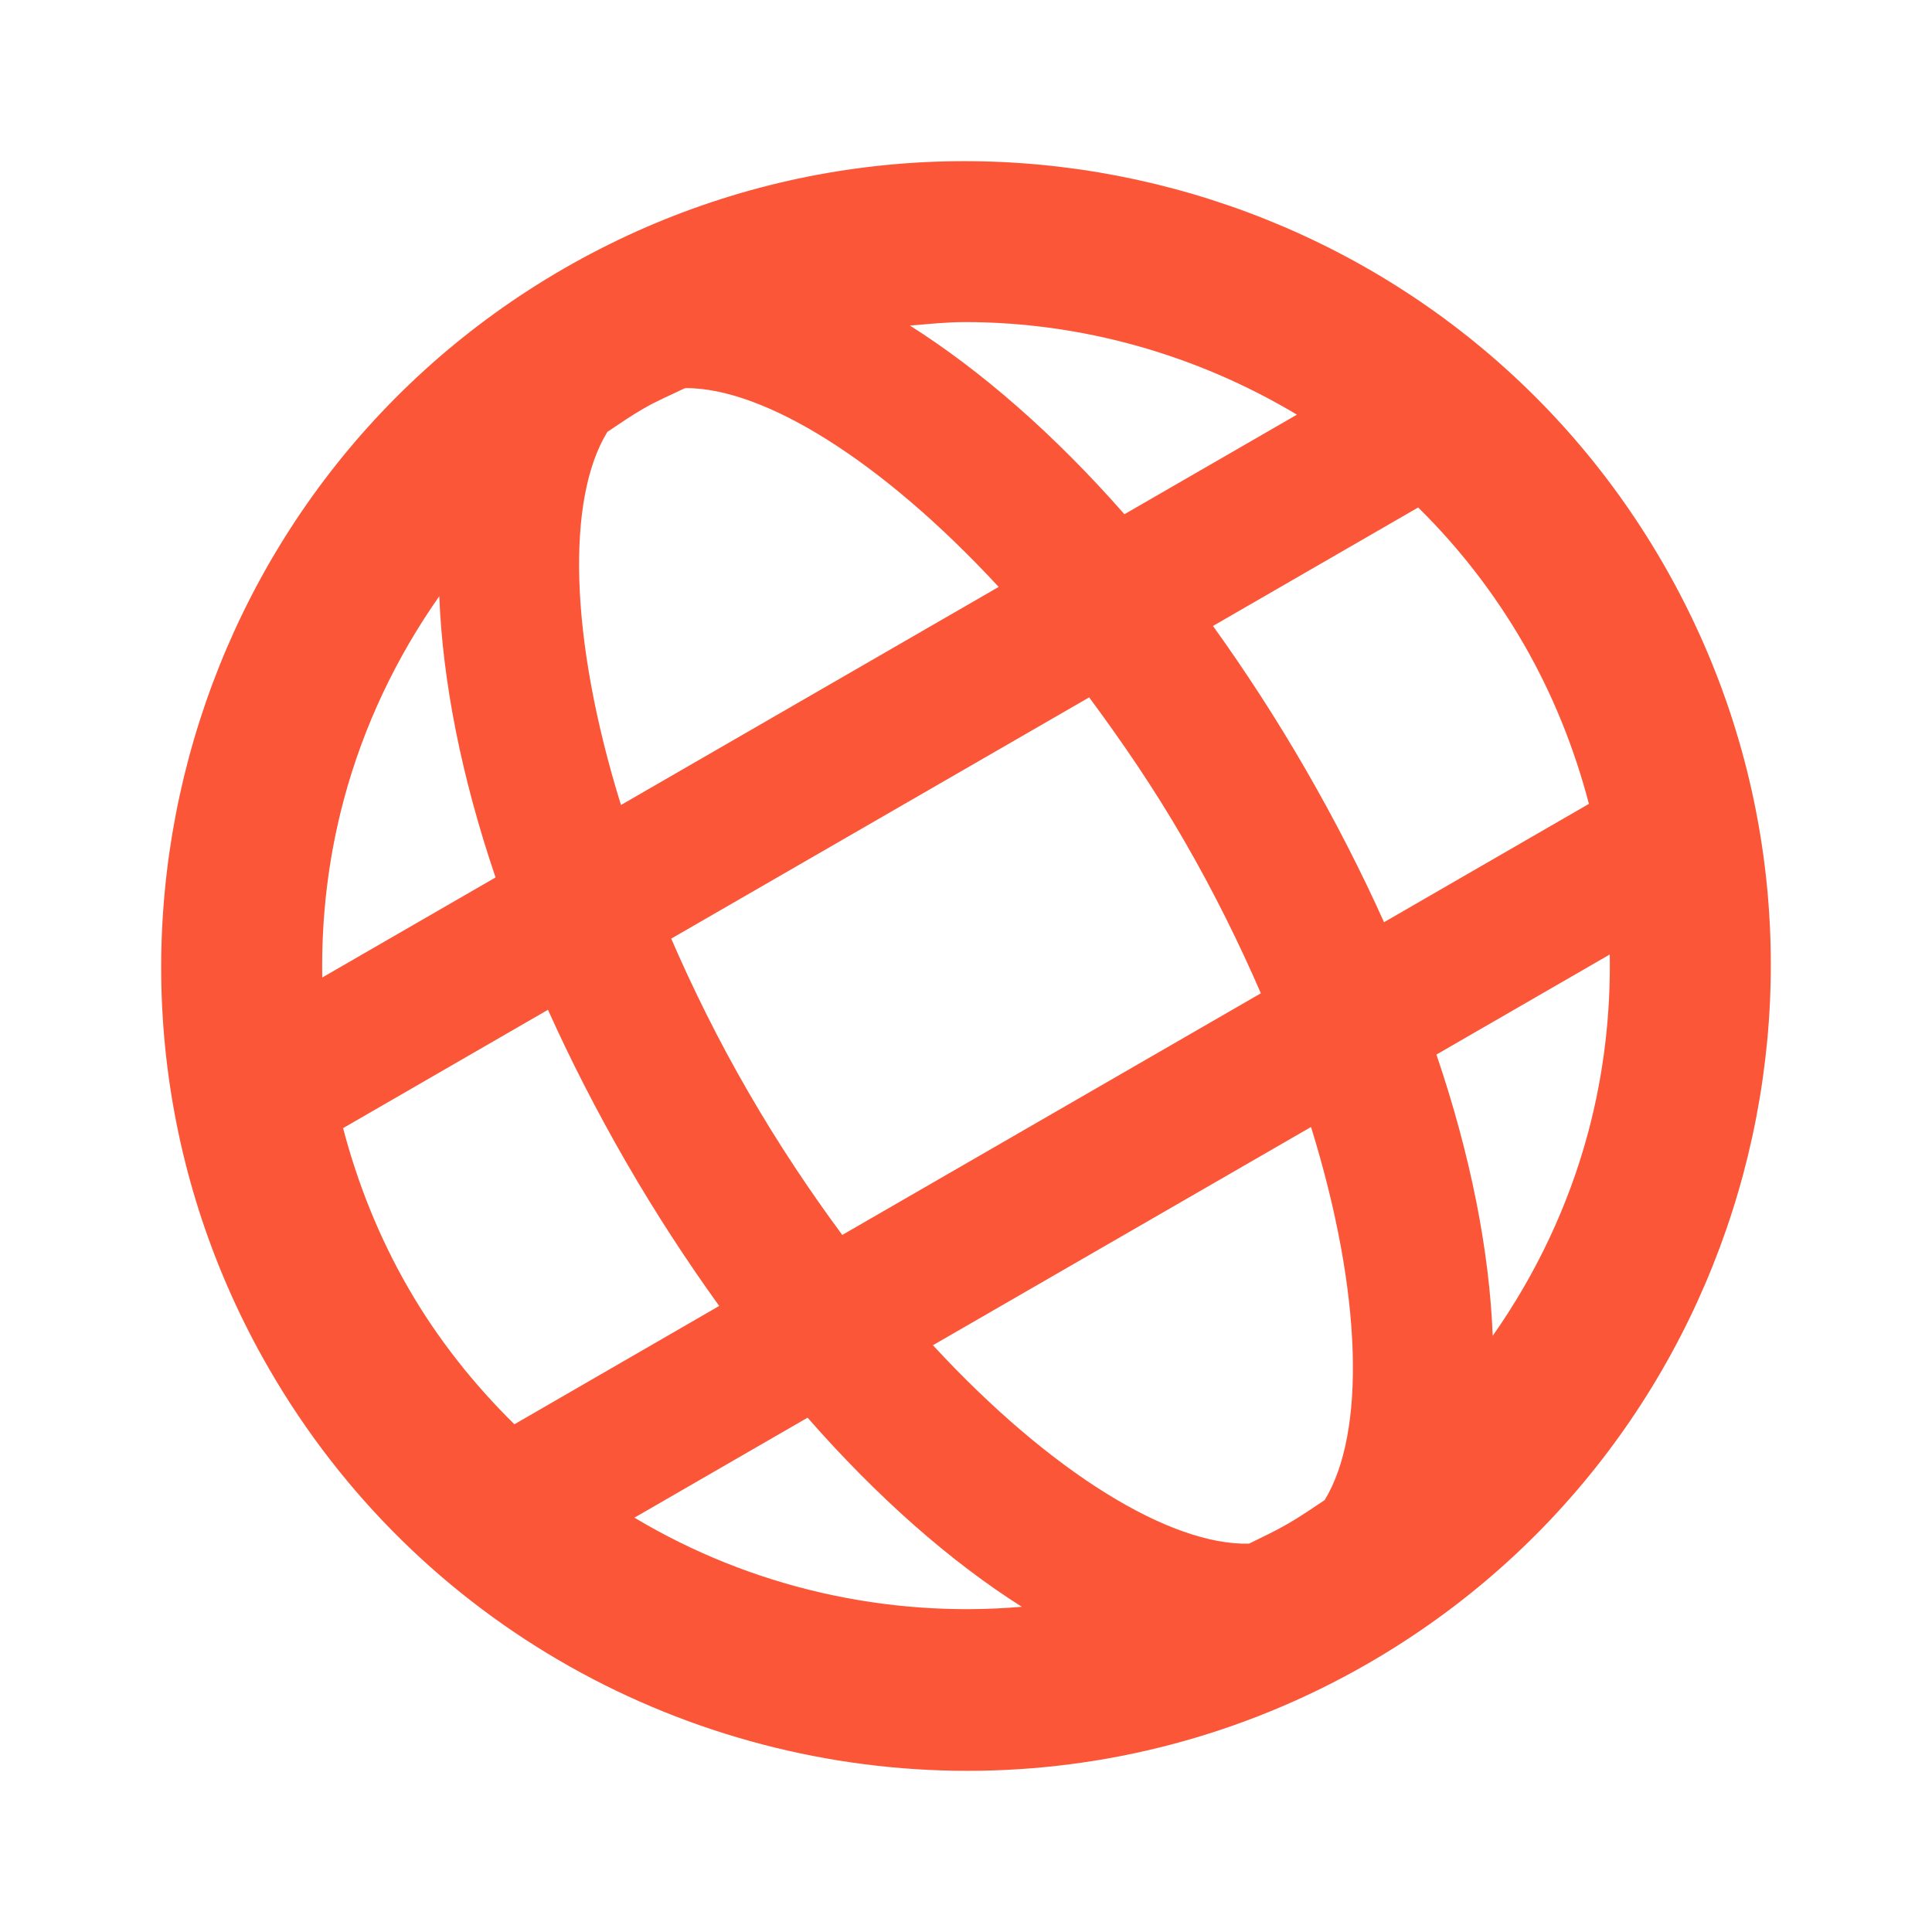 ﻿<?xml version="1.0" encoding="utf-8"?>
<svg xmlns="http://www.w3.org/2000/svg" viewBox="0 0 24 24" width="96" height="96">
  <path d="M20.66,7C17.903,2.226,11.776,0.583,7,3.339C2.225,6.097,0.583,12.225,3.34,17c1.851,3.205,5.219,4.998,8.678,4.998 c1.694,0,3.412-0.431,4.982-1.337C21.775,17.903,23.417,11.775,20.66,7z M18.928,8c0.364,0.631,0.63,1.3,0.81,1.986l-2.545,1.47 c-0.281-0.624-0.604-1.257-0.971-1.893c-0.367-0.636-0.755-1.232-1.154-1.787l2.549-1.472C18.117,6.796,18.56,7.363,18.928,8z M16.455,18.635c-0.15,0.1-0.298,0.202-0.455,0.293c-0.159,0.092-0.322,0.168-0.485,0.248c-0.97,0.023-2.448-0.866-3.926-2.465 L16.286,14C16.932,16.081,16.963,17.807,16.455,18.635z M10.463,15.341c-0.403-0.545-0.797-1.135-1.169-1.779 c-0.372-0.643-0.686-1.28-0.956-1.902l5.192-2.997c0.405,0.547,0.804,1.128,1.177,1.774c0.372,0.643,0.686,1.28,0.956,1.902 L10.463,15.341z M7.545,5.365C7.694,5.265,7.842,5.163,8,5.072c0.165-0.095,0.337-0.167,0.506-0.249 c0.006,0,0.01-0.002,0.016-0.002c0.97,0,2.427,0.895,3.884,2.47L7.714,10C7.068,7.919,7.037,6.193,7.545,5.365z M11.986,4.001 c1.451,0,2.878,0.404,4.125,1.15l-2.143,1.237c-0.872-0.993-1.778-1.782-2.665-2.344C11.531,4.026,11.759,4.001,11.986,4.001z M5.457,7.406C5.498,8.459,5.729,9.642,6.156,10.9l-2.153,1.243c-0.012-0.738,0.073-1.481,0.269-2.213 C4.519,9.01,4.926,8.163,5.457,7.406z M4.262,14.014l2.545-1.47c0.281,0.624,0.604,1.257,0.971,1.893 c0.368,0.637,0.756,1.23,1.156,1.786L6.39,17.693C5.889,17.199,5.44,16.638,5.072,16C4.708,15.369,4.442,14.7,4.262,14.014z M7.881,18.853l2.151-1.242c0.871,0.993,1.775,1.788,2.661,2.349C11.011,20.104,9.323,19.716,7.881,18.853z M18.543,16.594 c-0.041-1.053-0.272-2.236-0.699-3.494l2.153-1.243c0.012,0.738-0.073,1.481-0.269,2.213C19.481,14.99,19.074,15.837,18.543,16.594 z" fill="#FC5638" />
</svg>